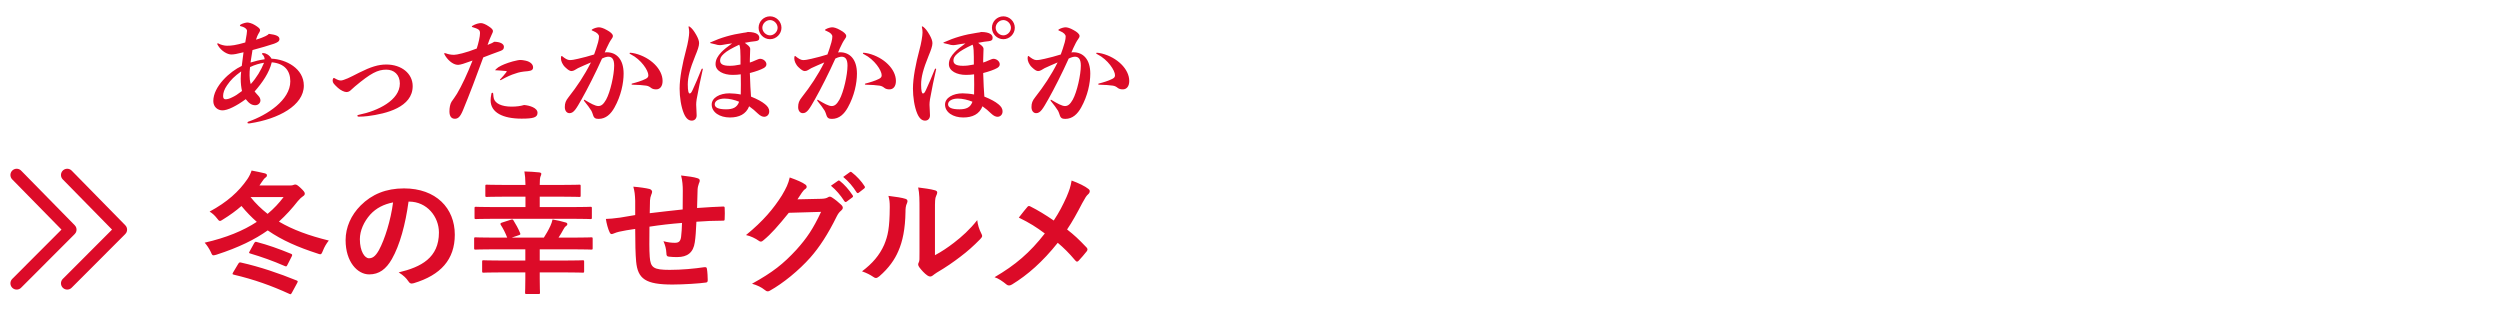 <svg width="300" height="39" viewBox="0 0 300 39" fill="none" xmlns="http://www.w3.org/2000/svg">
<path d="M30.3 6.006C30.202 6.552 30.132 6.986 30.062 7.504C30.594 7.336 31.168 7.196 31.756 7.112C31.756 6.902 31.658 6.692 31.504 6.552C31.476 6.524 31.434 6.496 31.434 6.44C31.434 6.384 31.518 6.37 31.63 6.37C31.854 6.37 32.33 6.58 32.582 7.042C34.304 7.112 36.46 8.204 36.46 10.276C36.46 12.656 33.408 14.28 30.006 14.798C29.936 14.812 29.894 14.812 29.852 14.812C29.74 14.812 29.698 14.784 29.698 14.728C29.698 14.672 29.726 14.616 29.866 14.574C32.022 13.818 34.836 12.026 34.836 9.758C34.836 8.484 34.15 7.616 32.61 7.476C32.316 8.708 31.49 9.912 30.552 10.976C30.706 11.172 30.832 11.298 31.014 11.508C31.182 11.676 31.252 11.886 31.252 12.054C31.252 12.362 30.972 12.628 30.636 12.628C30.202 12.628 29.88 12.404 29.488 11.9C28.858 12.362 28.41 12.628 27.934 12.866C27.416 13.132 26.954 13.244 26.702 13.244C26.128 13.244 25.596 12.838 25.596 12.124C25.596 10.374 27.598 8.568 29.012 7.91C29.082 7.35 29.138 6.86 29.222 6.272C28.396 6.482 28.046 6.538 27.752 6.538C27.304 6.538 26.548 6.146 26.128 5.404C26.1 5.348 26.072 5.306 26.072 5.264C26.072 5.222 26.1 5.194 26.142 5.194C26.184 5.194 26.226 5.222 26.268 5.25C26.478 5.362 26.912 5.488 27.234 5.488C27.766 5.488 28.284 5.432 29.432 5.096C29.6 4.13 29.642 3.906 29.642 3.696C29.642 3.514 29.404 3.262 28.9 3.15C28.83 3.136 28.788 3.108 28.788 3.066C28.788 3.024 28.83 2.982 28.886 2.94C29.152 2.786 29.558 2.702 29.684 2.702C29.81 2.702 30.216 2.772 30.608 3.024C31.028 3.29 31.21 3.444 31.21 3.612C31.21 3.766 31.098 3.906 30.986 4.102C30.902 4.242 30.832 4.424 30.72 4.76C31.308 4.592 31.602 4.452 31.882 4.326C32.12 4.214 32.19 4.144 32.26 4.06C33.142 4.172 33.534 4.34 33.534 4.69C33.534 4.97 33.282 5.096 32.876 5.25C32.176 5.474 31.322 5.74 30.3 6.006ZM30.09 10.094C30.818 9.282 31.294 8.47 31.686 7.532C31.196 7.602 30.58 7.77 30.006 8.05C29.95 8.442 29.95 8.75 29.95 9.058C29.95 9.38 29.978 9.702 30.09 10.094ZM28.942 8.568C28.116 9.17 27.71 9.562 27.248 10.234C26.912 10.71 26.772 11.158 26.772 11.522C26.772 11.788 26.87 11.914 27.066 11.914C27.276 11.914 27.542 11.844 27.836 11.69C28.228 11.508 28.494 11.34 29.04 10.92C28.942 10.472 28.886 10.024 28.886 9.422C28.886 9.184 28.914 8.792 28.942 8.568ZM41.57 11.046C41.332 11.046 40.884 10.85 40.534 10.528C40.058 10.08 39.918 9.94 39.918 9.66C39.918 9.52 39.988 9.352 40.058 9.352C40.1 9.352 40.17 9.394 40.24 9.436C40.506 9.59 40.716 9.66 40.912 9.66C41.052 9.66 41.388 9.548 41.738 9.394C42.088 9.24 42.466 9.044 43.096 8.722C44.496 8.022 45.392 7.742 46.358 7.742C48.178 7.742 49.522 8.82 49.522 10.332C49.522 12.866 46.358 13.65 44.146 13.93C43.81 13.972 43.404 14 43.068 14C42.942 14 42.886 13.958 42.886 13.888C42.886 13.832 42.914 13.804 43.054 13.776C45.35 13.314 47.982 12.026 47.982 10.024C47.982 8.96 47.282 8.358 46.358 8.358C45.322 8.358 44.496 8.778 42.592 10.374C42.34 10.584 42.214 10.71 42.06 10.85C41.948 10.962 41.766 11.046 41.57 11.046ZM57.208 5.824C57.432 5.138 57.6 4.368 57.6 3.99C57.6 3.766 57.558 3.64 57.39 3.528C57.25 3.43 56.914 3.318 56.718 3.262C56.662 3.248 56.62 3.234 56.62 3.192C56.62 3.15 56.634 3.136 56.676 3.108C57.054 2.87 57.474 2.772 57.712 2.772C57.922 2.772 58.258 2.898 58.65 3.164C58.958 3.36 59.154 3.556 59.154 3.71C59.154 3.836 59.098 3.962 59 4.158C58.804 4.564 58.65 4.956 58.51 5.39C58.916 5.236 59.182 5.11 59.294 5.012C60.022 5.012 60.47 5.264 60.47 5.614C60.47 5.866 60.372 5.992 60.078 6.104C59.336 6.384 58.65 6.622 57.992 6.888C57.25 8.932 56.298 11.452 55.556 13.23C55.22 14.042 54.954 14.252 54.576 14.252C54.212 14.252 53.932 14 53.932 13.37C53.932 12.922 54.016 12.488 54.184 12.208C54.352 11.956 54.618 11.62 54.842 11.242C55.388 10.332 56.102 8.82 56.704 7.266C56.326 7.406 55.836 7.574 55.57 7.658C55.36 7.728 55.08 7.784 54.968 7.784C54.296 7.784 53.624 7.084 53.344 6.538C53.33 6.51 53.302 6.454 53.302 6.426C53.302 6.398 53.33 6.37 53.372 6.37C53.414 6.37 53.47 6.384 53.54 6.412C53.694 6.482 54.086 6.58 54.478 6.58C54.8 6.58 55.906 6.342 57.208 5.824ZM63.074 7.28C63.648 7.406 63.97 7.728 63.97 8.078C63.97 8.386 63.788 8.484 63.34 8.54C62.64 8.596 62.276 8.666 61.856 8.82C61.338 8.974 60.82 9.212 60.162 9.576C60.12 9.604 60.078 9.618 60.036 9.618C60.008 9.618 59.994 9.604 59.994 9.576C59.994 9.548 60.022 9.52 60.05 9.492C60.302 9.226 60.512 8.988 60.736 8.694C60.778 8.638 60.806 8.596 60.806 8.568C60.806 8.54 60.792 8.526 60.75 8.526C60.624 8.526 60.33 8.498 60.078 8.47C59.938 8.456 59.784 8.442 59.658 8.442C59.588 8.442 59.504 8.442 59.476 8.442C59.448 8.442 59.434 8.442 59.434 8.414C59.434 8.386 59.462 8.358 59.532 8.288C59.728 8.106 59.826 8.036 60.134 7.882C60.554 7.672 61.31 7.392 62.094 7.238C62.304 7.196 62.402 7.196 62.472 7.196C62.598 7.196 62.822 7.224 63.074 7.28ZM62.892 12.6C63.55 12.656 64.502 12.936 64.502 13.538C64.502 14.098 63.998 14.238 62.584 14.238C60.358 14.238 58.874 13.51 58.874 12.04C58.874 11.844 58.902 11.564 58.972 11.228C58.986 11.172 59.014 11.13 59.084 11.13C59.154 11.13 59.182 11.186 59.182 11.242C59.196 11.522 59.238 11.746 59.266 11.844C59.434 12.404 60.176 12.796 61.394 12.796C61.968 12.796 62.5 12.726 62.892 12.6ZM71.292 6.538C71.446 6.146 71.614 5.614 71.768 5.082C71.852 4.774 71.88 4.55 71.88 4.382C71.88 4.158 71.67 3.92 71.194 3.724C71.054 3.668 70.998 3.64 70.998 3.612C70.998 3.584 71.026 3.556 71.054 3.528C71.32 3.36 71.698 3.276 71.866 3.276C72.062 3.276 72.398 3.36 72.832 3.612C73.252 3.836 73.546 4.088 73.546 4.312C73.546 4.438 73.504 4.522 73.392 4.676C73.266 4.844 73.21 4.956 73.098 5.152C72.832 5.656 72.706 5.978 72.566 6.3C72.636 6.286 72.692 6.272 72.804 6.272C73.952 6.272 74.834 7.084 74.834 8.834C74.834 9.968 74.526 11.494 73.742 12.894C73.308 13.678 72.706 14.266 71.838 14.266C71.474 14.266 71.278 14.182 71.166 13.804C71.11 13.622 71.04 13.44 70.97 13.3C70.774 12.978 70.452 12.544 70.102 12.124C70.074 12.082 70.06 12.054 70.06 12.026C70.06 11.998 70.088 11.97 70.116 11.97C70.144 11.97 70.158 11.984 70.228 12.026C70.858 12.404 71.432 12.726 71.796 12.726C72.174 12.726 72.426 12.488 72.734 11.956C73.238 11.046 73.7 8.988 73.7 7.868C73.7 7.056 73.406 6.804 72.986 6.804C72.79 6.818 72.58 6.86 72.244 7.028C71.488 8.722 70.452 10.752 69.808 11.886C69.15 13.048 68.856 13.58 68.338 13.58C68.016 13.58 67.778 13.3 67.778 12.852C67.778 12.376 67.89 12.082 68.226 11.662C69.248 10.36 70.116 9.072 70.914 7.49C70.27 7.77 69.864 7.938 69.36 8.176C69.178 8.274 69.024 8.372 68.954 8.414C68.842 8.484 68.702 8.526 68.576 8.526C68.394 8.526 68.184 8.414 67.834 8.078C67.484 7.756 67.316 7.308 67.316 7.042C67.316 6.958 67.316 6.874 67.344 6.762C67.358 6.734 67.386 6.72 67.414 6.72C67.442 6.72 67.456 6.734 67.484 6.762C67.792 7.014 68.1 7.21 68.366 7.21C68.66 7.21 68.926 7.154 69.36 7.056C69.976 6.916 70.676 6.734 71.292 6.538ZM75.548 6.398C75.548 6.342 75.59 6.328 75.632 6.328C75.744 6.328 76.01 6.37 76.234 6.426C78.054 6.888 79.51 8.288 79.51 9.716C79.51 10.374 79.188 10.724 78.74 10.724C78.516 10.724 78.306 10.682 78.138 10.556C77.998 10.444 77.83 10.318 77.536 10.276C77.214 10.22 76.556 10.178 75.898 10.164C75.8 10.164 75.786 10.136 75.786 10.094C75.786 10.066 75.8 10.038 75.856 10.024C76.36 9.898 77.018 9.702 77.48 9.464C77.69 9.352 77.802 9.254 77.802 9.03C77.802 8.456 76.948 7.154 75.702 6.524C75.632 6.496 75.548 6.454 75.548 6.398ZM92.404 1.96C93.146 1.96 93.776 2.576 93.776 3.332C93.776 4.074 93.146 4.704 92.404 4.704C91.648 4.704 91.032 4.074 91.032 3.332C91.032 2.576 91.648 1.96 92.404 1.96ZM92.404 2.408C91.914 2.408 91.48 2.842 91.48 3.332C91.48 3.808 91.914 4.242 92.404 4.242C92.88 4.242 93.314 3.808 93.314 3.332C93.314 2.842 92.88 2.408 92.404 2.408ZM88.89 8.918C88.638 8.96 88.288 8.988 87.91 8.988C86.832 8.988 85.866 8.526 85.866 7.7C85.866 7.154 86.132 6.72 86.566 6.258C86.846 5.964 87.294 5.6 87.854 5.208C87.602 5.236 87.112 5.306 86.762 5.376C86.65 5.39 86.538 5.418 86.398 5.418C86.216 5.418 86.048 5.39 85.796 5.306C85.628 5.264 85.474 5.222 85.264 5.18C85.236 5.18 85.208 5.166 85.208 5.138C85.208 5.11 85.222 5.096 85.292 5.068C86.496 4.522 87.784 4.144 89.226 3.934C89.464 3.906 89.632 3.878 89.744 3.836C90.85 3.85 91.116 4.214 91.116 4.536C91.116 4.802 90.99 4.9 90.654 4.942C90.416 4.97 90.276 4.984 90.08 5.012C89.884 5.04 89.632 5.082 89.38 5.138C89.492 5.222 89.66 5.348 89.786 5.46C89.926 5.586 90.024 5.726 90.024 5.866C90.024 5.936 90.024 6.02 90.01 6.272C89.996 6.58 89.982 6.874 89.982 7.168C89.982 7.28 89.982 7.392 89.982 7.504C90.22 7.434 90.388 7.364 90.598 7.266C90.892 7.14 91.088 7.056 91.214 7.056C91.592 7.056 91.97 7.364 91.97 7.714C91.97 7.924 91.844 8.05 91.662 8.162C91.284 8.372 90.696 8.582 89.982 8.764C90.024 10.108 90.066 10.85 90.122 11.592C90.92 11.914 91.424 12.194 91.802 12.502C92.124 12.768 92.306 13.006 92.306 13.384C92.306 13.776 92.012 14.014 91.704 14.014C91.508 14.014 91.256 13.93 90.92 13.608C90.598 13.3 90.318 13.048 89.898 12.754C89.52 13.706 88.694 14.098 87.588 14.098C86.37 14.098 85.404 13.482 85.404 12.544C85.404 11.732 86.37 11.2 87.518 11.2C87.868 11.2 88.512 11.256 88.89 11.34C88.904 10.962 88.904 10.556 88.904 10.136C88.904 9.716 88.904 9.296 88.89 8.918ZM88.862 7.742C88.862 7.028 88.862 6.51 88.834 6.02C88.82 5.754 88.778 5.488 88.708 5.362C87.77 5.81 87.224 6.118 86.86 6.454C86.496 6.776 86.412 7.014 86.412 7.266C86.412 7.672 86.72 7.896 87.56 7.896C87.966 7.896 88.316 7.854 88.862 7.742ZM88.694 12.208C88.162 11.984 87.504 11.83 86.944 11.83C86.3 11.83 85.768 12.082 85.768 12.516C85.768 12.88 86.146 13.118 87.126 13.118C87.952 13.118 88.456 12.894 88.694 12.208ZM84.34 8.302L84.326 8.358C84.074 9.478 83.822 10.64 83.598 11.914C83.556 12.166 83.542 12.418 83.542 12.572C83.542 12.726 83.556 12.964 83.57 13.174C83.584 13.412 83.598 13.622 83.598 13.846C83.598 14.238 83.346 14.476 83.01 14.476C82.66 14.476 82.338 14.252 82.072 13.636C81.722 12.81 81.554 11.62 81.554 10.64C81.554 9.338 81.89 7.644 82.338 5.964C82.548 5.222 82.702 4.27 82.702 3.906C82.702 3.724 82.688 3.528 82.646 3.332C82.632 3.276 82.618 3.248 82.618 3.22C82.618 3.192 82.646 3.164 82.674 3.164C82.702 3.164 82.73 3.178 82.772 3.206C83.038 3.402 83.262 3.682 83.556 4.2C83.766 4.578 83.892 4.9 83.892 5.18C83.892 5.53 83.71 6.034 83.43 6.706C82.786 8.288 82.534 9.268 82.534 10.136C82.534 10.934 82.632 11.214 82.744 11.214C82.87 11.214 82.94 11.172 83.122 10.78C83.472 10.038 83.794 9.254 84.158 8.358C84.2 8.274 84.214 8.232 84.27 8.232C84.312 8.232 84.34 8.26 84.34 8.302ZM99.292 6.538C99.446 6.146 99.614 5.614 99.768 5.082C99.852 4.774 99.88 4.55 99.88 4.382C99.88 4.158 99.67 3.92 99.194 3.724C99.054 3.668 98.998 3.64 98.998 3.612C98.998 3.584 99.026 3.556 99.054 3.528C99.32 3.36 99.698 3.276 99.866 3.276C100.062 3.276 100.398 3.36 100.832 3.612C101.252 3.836 101.546 4.088 101.546 4.312C101.546 4.438 101.504 4.522 101.392 4.676C101.266 4.844 101.21 4.956 101.098 5.152C100.832 5.656 100.706 5.978 100.566 6.3C100.636 6.286 100.692 6.272 100.804 6.272C101.952 6.272 102.834 7.084 102.834 8.834C102.834 9.968 102.526 11.494 101.742 12.894C101.308 13.678 100.706 14.266 99.838 14.266C99.474 14.266 99.278 14.182 99.166 13.804C99.11 13.622 99.04 13.44 98.97 13.3C98.774 12.978 98.452 12.544 98.102 12.124C98.074 12.082 98.06 12.054 98.06 12.026C98.06 11.998 98.088 11.97 98.116 11.97C98.144 11.97 98.158 11.984 98.228 12.026C98.858 12.404 99.432 12.726 99.796 12.726C100.174 12.726 100.426 12.488 100.734 11.956C101.238 11.046 101.7 8.988 101.7 7.868C101.7 7.056 101.406 6.804 100.986 6.804C100.79 6.818 100.58 6.86 100.244 7.028C99.488 8.722 98.452 10.752 97.808 11.886C97.15 13.048 96.856 13.58 96.338 13.58C96.016 13.58 95.778 13.3 95.778 12.852C95.778 12.376 95.89 12.082 96.226 11.662C97.248 10.36 98.116 9.072 98.914 7.49C98.27 7.77 97.864 7.938 97.36 8.176C97.178 8.274 97.024 8.372 96.954 8.414C96.842 8.484 96.702 8.526 96.576 8.526C96.394 8.526 96.184 8.414 95.834 8.078C95.484 7.756 95.316 7.308 95.316 7.042C95.316 6.958 95.316 6.874 95.344 6.762C95.358 6.734 95.386 6.72 95.414 6.72C95.442 6.72 95.456 6.734 95.484 6.762C95.792 7.014 96.1 7.21 96.366 7.21C96.66 7.21 96.926 7.154 97.36 7.056C97.976 6.916 98.676 6.734 99.292 6.538ZM103.548 6.398C103.548 6.342 103.59 6.328 103.632 6.328C103.744 6.328 104.01 6.37 104.234 6.426C106.054 6.888 107.51 8.288 107.51 9.716C107.51 10.374 107.188 10.724 106.74 10.724C106.516 10.724 106.306 10.682 106.138 10.556C105.998 10.444 105.83 10.318 105.536 10.276C105.214 10.22 104.556 10.178 103.898 10.164C103.8 10.164 103.786 10.136 103.786 10.094C103.786 10.066 103.8 10.038 103.856 10.024C104.36 9.898 105.018 9.702 105.48 9.464C105.69 9.352 105.802 9.254 105.802 9.03C105.802 8.456 104.948 7.154 103.702 6.524C103.632 6.496 103.548 6.454 103.548 6.398ZM120.404 1.96C121.146 1.96 121.776 2.576 121.776 3.332C121.776 4.074 121.146 4.704 120.404 4.704C119.648 4.704 119.032 4.074 119.032 3.332C119.032 2.576 119.648 1.96 120.404 1.96ZM120.404 2.408C119.914 2.408 119.48 2.842 119.48 3.332C119.48 3.808 119.914 4.242 120.404 4.242C120.88 4.242 121.314 3.808 121.314 3.332C121.314 2.842 120.88 2.408 120.404 2.408ZM116.89 8.918C116.638 8.96 116.288 8.988 115.91 8.988C114.832 8.988 113.866 8.526 113.866 7.7C113.866 7.154 114.132 6.72 114.566 6.258C114.846 5.964 115.294 5.6 115.854 5.208C115.602 5.236 115.112 5.306 114.762 5.376C114.65 5.39 114.538 5.418 114.398 5.418C114.216 5.418 114.048 5.39 113.796 5.306C113.628 5.264 113.474 5.222 113.264 5.18C113.236 5.18 113.208 5.166 113.208 5.138C113.208 5.11 113.222 5.096 113.292 5.068C114.496 4.522 115.784 4.144 117.226 3.934C117.464 3.906 117.632 3.878 117.744 3.836C118.85 3.85 119.116 4.214 119.116 4.536C119.116 4.802 118.99 4.9 118.654 4.942C118.416 4.97 118.276 4.984 118.08 5.012C117.884 5.04 117.632 5.082 117.38 5.138C117.492 5.222 117.66 5.348 117.786 5.46C117.926 5.586 118.024 5.726 118.024 5.866C118.024 5.936 118.024 6.02 118.01 6.272C117.996 6.58 117.982 6.874 117.982 7.168C117.982 7.28 117.982 7.392 117.982 7.504C118.22 7.434 118.388 7.364 118.598 7.266C118.892 7.14 119.088 7.056 119.214 7.056C119.592 7.056 119.97 7.364 119.97 7.714C119.97 7.924 119.844 8.05 119.662 8.162C119.284 8.372 118.696 8.582 117.982 8.764C118.024 10.108 118.066 10.85 118.122 11.592C118.92 11.914 119.424 12.194 119.802 12.502C120.124 12.768 120.306 13.006 120.306 13.384C120.306 13.776 120.012 14.014 119.704 14.014C119.508 14.014 119.256 13.93 118.92 13.608C118.598 13.3 118.318 13.048 117.898 12.754C117.52 13.706 116.694 14.098 115.588 14.098C114.37 14.098 113.404 13.482 113.404 12.544C113.404 11.732 114.37 11.2 115.518 11.2C115.868 11.2 116.512 11.256 116.89 11.34C116.904 10.962 116.904 10.556 116.904 10.136C116.904 9.716 116.904 9.296 116.89 8.918ZM116.862 7.742C116.862 7.028 116.862 6.51 116.834 6.02C116.82 5.754 116.778 5.488 116.708 5.362C115.77 5.81 115.224 6.118 114.86 6.454C114.496 6.776 114.412 7.014 114.412 7.266C114.412 7.672 114.72 7.896 115.56 7.896C115.966 7.896 116.316 7.854 116.862 7.742ZM116.694 12.208C116.162 11.984 115.504 11.83 114.944 11.83C114.3 11.83 113.768 12.082 113.768 12.516C113.768 12.88 114.146 13.118 115.126 13.118C115.952 13.118 116.456 12.894 116.694 12.208ZM112.34 8.302L112.326 8.358C112.074 9.478 111.822 10.64 111.598 11.914C111.556 12.166 111.542 12.418 111.542 12.572C111.542 12.726 111.556 12.964 111.57 13.174C111.584 13.412 111.598 13.622 111.598 13.846C111.598 14.238 111.346 14.476 111.01 14.476C110.66 14.476 110.338 14.252 110.072 13.636C109.722 12.81 109.554 11.62 109.554 10.64C109.554 9.338 109.89 7.644 110.338 5.964C110.548 5.222 110.702 4.27 110.702 3.906C110.702 3.724 110.688 3.528 110.646 3.332C110.632 3.276 110.618 3.248 110.618 3.22C110.618 3.192 110.646 3.164 110.674 3.164C110.702 3.164 110.73 3.178 110.772 3.206C111.038 3.402 111.262 3.682 111.556 4.2C111.766 4.578 111.892 4.9 111.892 5.18C111.892 5.53 111.71 6.034 111.43 6.706C110.786 8.288 110.534 9.268 110.534 10.136C110.534 10.934 110.632 11.214 110.744 11.214C110.87 11.214 110.94 11.172 111.122 10.78C111.472 10.038 111.794 9.254 112.158 8.358C112.2 8.274 112.214 8.232 112.27 8.232C112.312 8.232 112.34 8.26 112.34 8.302ZM127.292 6.538C127.446 6.146 127.614 5.614 127.768 5.082C127.852 4.774 127.88 4.55 127.88 4.382C127.88 4.158 127.67 3.92 127.194 3.724C127.054 3.668 126.998 3.64 126.998 3.612C126.998 3.584 127.026 3.556 127.054 3.528C127.32 3.36 127.698 3.276 127.866 3.276C128.062 3.276 128.398 3.36 128.832 3.612C129.252 3.836 129.546 4.088 129.546 4.312C129.546 4.438 129.504 4.522 129.392 4.676C129.266 4.844 129.21 4.956 129.098 5.152C128.832 5.656 128.706 5.978 128.566 6.3C128.636 6.286 128.692 6.272 128.804 6.272C129.952 6.272 130.834 7.084 130.834 8.834C130.834 9.968 130.526 11.494 129.742 12.894C129.308 13.678 128.706 14.266 127.838 14.266C127.474 14.266 127.278 14.182 127.166 13.804C127.11 13.622 127.04 13.44 126.97 13.3C126.774 12.978 126.452 12.544 126.102 12.124C126.074 12.082 126.06 12.054 126.06 12.026C126.06 11.998 126.088 11.97 126.116 11.97C126.144 11.97 126.158 11.984 126.228 12.026C126.858 12.404 127.432 12.726 127.796 12.726C128.174 12.726 128.426 12.488 128.734 11.956C129.238 11.046 129.7 8.988 129.7 7.868C129.7 7.056 129.406 6.804 128.986 6.804C128.79 6.818 128.58 6.86 128.244 7.028C127.488 8.722 126.452 10.752 125.808 11.886C125.15 13.048 124.856 13.58 124.338 13.58C124.016 13.58 123.778 13.3 123.778 12.852C123.778 12.376 123.89 12.082 124.226 11.662C125.248 10.36 126.116 9.072 126.914 7.49C126.27 7.77 125.864 7.938 125.36 8.176C125.178 8.274 125.024 8.372 124.954 8.414C124.842 8.484 124.702 8.526 124.576 8.526C124.394 8.526 124.184 8.414 123.834 8.078C123.484 7.756 123.316 7.308 123.316 7.042C123.316 6.958 123.316 6.874 123.344 6.762C123.358 6.734 123.386 6.72 123.414 6.72C123.442 6.72 123.456 6.734 123.484 6.762C123.792 7.014 124.1 7.21 124.366 7.21C124.66 7.21 124.926 7.154 125.36 7.056C125.976 6.916 126.676 6.734 127.292 6.538ZM131.548 6.398C131.548 6.342 131.59 6.328 131.632 6.328C131.744 6.328 132.01 6.37 132.234 6.426C134.054 6.888 135.51 8.288 135.51 9.716C135.51 10.374 135.188 10.724 134.74 10.724C134.516 10.724 134.306 10.682 134.138 10.556C133.998 10.444 133.83 10.318 133.536 10.276C133.214 10.22 132.556 10.178 131.898 10.164C131.8 10.164 131.786 10.136 131.786 10.094C131.786 10.066 131.8 10.038 131.856 10.024C132.36 9.898 133.018 9.702 133.48 9.464C133.69 9.352 133.802 9.254 133.802 9.03C133.802 8.456 132.948 7.154 131.702 6.524C131.632 6.496 131.548 6.454 131.548 6.398Z" fill="#DC0B28"/>
<path d="M31.136 22.256H34.816C35.024 22.256 35.12 22.24 35.216 22.192C35.296 22.16 35.36 22.144 35.44 22.144C35.584 22.144 35.712 22.224 36.064 22.544C36.448 22.912 36.576 23.072 36.576 23.232C36.576 23.392 36.48 23.472 36.336 23.568C36.208 23.648 35.984 23.84 35.744 24.128C35.04 25.024 34.304 25.84 33.472 26.592C35.12 27.568 37.104 28.288 39.456 28.864C39.152 29.248 38.928 29.632 38.752 30.08C38.624 30.384 38.576 30.512 38.432 30.512C38.352 30.512 38.256 30.48 38.08 30.416C35.808 29.68 33.856 28.848 32.128 27.648C30.592 28.736 28.656 29.696 25.984 30.56C25.808 30.608 25.696 30.64 25.616 30.64C25.472 30.64 25.424 30.544 25.296 30.24C25.088 29.808 24.832 29.424 24.56 29.12C27.168 28.528 29.2 27.68 30.816 26.624C30.176 26.064 29.568 25.44 28.976 24.72C28.32 25.296 27.584 25.824 26.784 26.32C26.592 26.448 26.48 26.512 26.4 26.512C26.288 26.512 26.192 26.416 26.032 26.192C25.76 25.84 25.472 25.584 25.152 25.392C27.28 24.24 28.656 22.992 29.68 21.504C29.92 21.152 30.08 20.8 30.192 20.464C30.832 20.576 31.344 20.704 31.776 20.8C31.984 20.864 32.032 20.928 32.032 21.04C32.032 21.184 31.936 21.264 31.84 21.328C31.728 21.408 31.616 21.536 31.392 21.872C31.312 22 31.232 22.128 31.136 22.256ZM34.032 23.648H30.064C30.672 24.416 31.36 25.072 32.112 25.664C32.864 25.04 33.488 24.368 34.032 23.648ZM27.984 32.672L28.576 31.68C28.704 31.472 28.752 31.472 28.912 31.504C31.2 32.016 33.488 32.8 35.616 33.664C35.696 33.696 35.728 33.728 35.728 33.776C35.728 33.824 35.696 33.888 35.648 33.984L35.04 35.104C34.912 35.328 34.896 35.344 34.72 35.264C32.592 34.288 30.496 33.536 28.048 32.96C27.952 32.928 27.904 32.912 27.904 32.864C27.904 32.816 27.936 32.768 27.984 32.672ZM29.968 30.144L30.496 29.184C30.608 29.008 30.656 28.992 30.816 29.04C32.144 29.392 33.392 29.824 34.944 30.464C35.088 30.528 35.088 30.608 35.008 30.768L34.48 31.808C34.384 32.016 34.32 31.984 34.16 31.92C32.688 31.28 31.456 30.848 30.016 30.416C29.92 30.384 29.888 30.368 29.888 30.32C29.888 30.288 29.92 30.224 29.968 30.144ZM49.088 24.192H49.024C48.656 26.912 47.984 29.408 47.024 31.088C46.336 32.288 45.504 32.928 44.304 32.928C42.896 32.928 41.472 31.424 41.472 28.816C41.472 27.28 42.128 25.808 43.28 24.656C44.624 23.312 46.32 22.608 48.48 22.608C52.32 22.608 54.576 24.976 54.576 28.16C54.576 31.136 52.896 33.008 49.648 33.984C49.312 34.08 49.168 34.016 48.96 33.696C48.784 33.424 48.448 33.056 47.84 32.688C50.544 32.048 52.672 30.928 52.672 27.904C52.672 26 51.232 24.192 49.088 24.192ZM47.168 24.288C46.048 24.512 45.152 24.96 44.432 25.744C43.664 26.608 43.184 27.68 43.184 28.704C43.184 30.176 43.776 30.992 44.272 30.992C44.688 30.992 45.04 30.784 45.472 30.016C46.176 28.72 46.896 26.416 47.168 24.288ZM63.04 32.688H60.208C58.64 32.688 58.128 32.72 58.032 32.72C57.872 32.72 57.856 32.704 57.856 32.528V31.424C57.856 31.248 57.872 31.232 58.032 31.232C58.128 31.232 58.64 31.264 60.208 31.264H63.04V29.92H59.088C57.664 29.92 57.168 29.952 57.072 29.952C56.912 29.952 56.896 29.936 56.896 29.776V28.656C56.896 28.496 56.912 28.48 57.072 28.48C57.168 28.48 57.664 28.512 59.088 28.512H60.864C60.624 27.904 60.368 27.408 60.096 26.992C60.016 26.864 60.032 26.784 60.208 26.72L61.296 26.368C61.488 26.304 61.536 26.32 61.616 26.448C61.92 26.944 62.176 27.392 62.4 27.936C62.48 28.112 62.464 28.16 62.256 28.224L61.408 28.512H65.264C65.536 28.08 65.808 27.632 66.048 27.104C66.16 26.864 66.24 26.624 66.304 26.336C66.864 26.432 67.376 26.544 67.904 26.704C68.016 26.736 68.08 26.8 68.08 26.896C68.08 26.992 68.016 27.072 67.92 27.136C67.808 27.2 67.712 27.344 67.616 27.52C67.456 27.824 67.248 28.176 67.024 28.512H68.928C70.352 28.512 70.848 28.48 70.944 28.48C71.104 28.48 71.12 28.496 71.12 28.656V29.776C71.12 29.936 71.104 29.952 70.944 29.952C70.848 29.952 70.352 29.92 68.928 29.92H64.768V31.264H67.744C69.296 31.264 69.808 31.232 69.92 31.232C70.08 31.232 70.096 31.248 70.096 31.424V32.528C70.096 32.704 70.08 32.72 69.92 32.72C69.808 32.72 69.296 32.688 67.744 32.688H64.768V33.44C64.768 34.528 64.8 35.024 64.8 35.104C64.8 35.264 64.784 35.28 64.624 35.28H63.2C63.024 35.28 63.008 35.264 63.008 35.104C63.008 35.008 63.04 34.528 63.04 33.44V32.688ZM68.816 26.256H59.152C57.712 26.256 57.216 26.288 57.12 26.288C56.96 26.288 56.944 26.272 56.944 26.112V24.992C56.944 24.832 56.96 24.816 57.12 24.816C57.216 24.816 57.712 24.848 59.152 24.848H63.056V23.6H60.624C59.056 23.6 58.496 23.632 58.416 23.632C58.256 23.632 58.24 23.616 58.24 23.456V22.336C58.24 22.176 58.256 22.16 58.416 22.16C58.496 22.16 59.056 22.192 60.624 22.192H63.056C63.04 21.392 63.008 21.056 62.928 20.576C63.52 20.592 64.176 20.624 64.72 20.688C64.848 20.704 64.96 20.768 64.96 20.848C64.96 20.96 64.912 21.056 64.864 21.168C64.8 21.328 64.768 21.584 64.768 22.192H67.312C68.88 22.192 69.424 22.16 69.52 22.16C69.664 22.16 69.68 22.176 69.68 22.336V23.456C69.68 23.616 69.664 23.632 69.52 23.632C69.424 23.632 68.88 23.6 67.312 23.6H64.768V24.848H68.816C70.256 24.848 70.752 24.816 70.848 24.816C71.008 24.816 71.024 24.832 71.024 24.992V26.112C71.024 26.272 71.008 26.288 70.848 26.288C70.752 26.288 70.256 26.256 68.816 26.256ZM76.224 25.808V24.096C76.192 23.28 76.16 23.024 76 22.4C76.8 22.464 77.52 22.576 77.92 22.672C78.096 22.704 78.256 22.864 78.256 23.008C78.256 23.12 78.208 23.232 78.16 23.344C78.064 23.584 78.016 23.792 78 24.048C77.984 24.432 77.984 25.04 77.968 25.584C79.072 25.44 80.768 25.264 81.92 25.136C81.936 24.336 81.936 23.472 81.936 22.88C81.936 22.272 81.888 21.664 81.728 21.056C82.704 21.168 83.264 21.248 83.664 21.376C83.888 21.44 83.968 21.52 83.968 21.68C83.968 21.808 83.904 21.936 83.872 22C83.792 22.256 83.728 22.448 83.712 22.72C83.68 23.584 83.664 24.208 83.648 24.96C84.944 24.864 85.904 24.816 86.768 24.784C86.896 24.784 86.96 24.8 86.96 24.944C86.976 25.376 86.992 25.824 86.96 26.256C86.96 26.464 86.928 26.48 86.752 26.48C85.696 26.48 84.624 26.528 83.568 26.608C83.52 27.664 83.472 28.448 83.376 29.072C83.2 30.32 82.48 30.848 81.28 30.848C80.992 30.848 80.624 30.848 80.288 30.8C80.032 30.784 79.968 30.672 79.968 30.384C79.936 29.856 79.84 29.456 79.616 28.944C80.144 29.088 80.576 29.136 80.976 29.136C81.408 29.136 81.648 29.008 81.728 28.448C81.792 27.952 81.824 27.376 81.84 26.752C80.56 26.848 79.168 27.008 77.936 27.2C77.92 28.944 77.904 29.904 77.968 30.816C78.064 32.128 78.416 32.384 80.368 32.384C81.792 32.384 83.328 32.24 84.512 32.064C84.752 32.048 84.8 32.08 84.832 32.272C84.896 32.608 84.928 33.312 84.928 33.616C84.928 33.808 84.864 33.888 84.72 33.904C83.984 34.016 82 34.144 80.704 34.144C77.472 34.144 76.528 33.472 76.336 31.376C76.256 30.512 76.224 29.168 76.224 27.472C75.408 27.584 74.896 27.68 74.288 27.808C74.112 27.856 73.856 27.92 73.568 28.048C73.36 28.144 73.248 28.08 73.152 27.872C72.96 27.472 72.784 26.816 72.704 26.272C73.04 26.272 73.728 26.208 74.416 26.112C74.864 26.048 75.632 25.904 76.224 25.808ZM95.696 23.92L98.576 23.856C98.992 23.84 99.2 23.776 99.376 23.664C99.44 23.616 99.504 23.6 99.584 23.6C99.664 23.6 99.744 23.632 99.84 23.696C100.24 23.952 100.608 24.256 100.928 24.56C101.072 24.688 101.136 24.816 101.136 24.928C101.136 25.056 101.056 25.168 100.944 25.264C100.72 25.44 100.56 25.664 100.416 25.952C99.344 28.128 98.32 29.68 97.248 30.896C95.872 32.448 93.968 34 92.384 34.88C92.288 34.944 92.208 34.96 92.128 34.96C92 34.96 91.888 34.896 91.76 34.784C91.36 34.464 90.864 34.224 90.24 34.048C92.736 32.672 94 31.664 95.568 29.968C96.832 28.56 97.568 27.472 98.528 25.424L94.656 25.536C93.344 27.152 92.544 28.064 91.632 28.816C91.52 28.928 91.408 28.992 91.296 28.992C91.216 28.992 91.136 28.96 91.056 28.896C90.656 28.608 90.064 28.32 89.52 28.208C91.6 26.512 92.832 25.024 93.824 23.456C94.352 22.56 94.592 22.064 94.768 21.296C95.68 21.616 96.288 21.888 96.64 22.144C96.752 22.224 96.8 22.32 96.8 22.416C96.8 22.512 96.752 22.608 96.624 22.688C96.464 22.784 96.352 22.96 96.224 23.12C96.048 23.392 95.888 23.632 95.696 23.92ZM99.712 22.288L100.56 21.696C100.64 21.632 100.704 21.648 100.8 21.728C101.296 22.112 101.872 22.752 102.32 23.44C102.384 23.536 102.384 23.616 102.272 23.696L101.6 24.192C101.488 24.272 101.408 24.256 101.328 24.144C100.848 23.408 100.336 22.8 99.712 22.288ZM101.184 21.232L101.984 20.656C102.08 20.592 102.128 20.608 102.224 20.688C102.816 21.136 103.392 21.776 103.744 22.336C103.808 22.432 103.824 22.528 103.696 22.624L103.056 23.12C102.928 23.216 102.848 23.168 102.784 23.072C102.352 22.384 101.84 21.776 101.184 21.232ZM112.195 25.28V30.624C112.979 30.208 113.715 29.712 114.467 29.136C115.427 28.4 116.371 27.552 117.267 26.416C117.331 26.976 117.491 27.504 117.763 28.032C117.811 28.144 117.859 28.224 117.859 28.304C117.859 28.416 117.795 28.528 117.619 28.704C116.819 29.52 116.083 30.176 115.251 30.8C114.419 31.44 113.523 32.064 112.403 32.72C112.115 32.912 112.083 32.944 111.939 33.056C111.843 33.136 111.731 33.184 111.619 33.184C111.523 33.184 111.411 33.136 111.283 33.056C110.931 32.816 110.562 32.4 110.323 32.08C110.227 31.936 110.179 31.84 110.179 31.744C110.179 31.664 110.195 31.6 110.243 31.504C110.355 31.296 110.339 31.104 110.339 30.288V25.28C110.339 23.888 110.339 23.232 110.179 22.496C110.819 22.576 111.699 22.688 112.179 22.832C112.387 22.88 112.467 22.976 112.467 23.104C112.467 23.2 112.419 23.344 112.339 23.504C112.195 23.808 112.195 24.128 112.195 25.28ZM106.611 23.504C107.523 23.616 108.259 23.728 108.643 23.856C108.915 23.936 108.947 24.128 108.851 24.352C108.675 24.704 108.659 25.056 108.659 25.44C108.627 27.44 108.323 28.96 107.795 30.144C107.379 31.12 106.674 32.16 105.523 33.152C105.363 33.28 105.235 33.36 105.107 33.36C105.011 33.36 104.914 33.312 104.803 33.232C104.403 32.96 104.019 32.768 103.443 32.56C104.691 31.616 105.539 30.64 106.099 29.376C106.547 28.288 106.755 27.408 106.771 24.848C106.771 24.24 106.739 23.984 106.611 23.504ZM126.45 26.464C127.138 25.408 127.506 24.688 127.986 23.632C128.338 22.8 128.466 22.416 128.594 21.664C129.394 21.952 130.226 22.352 130.61 22.672C130.722 22.752 130.77 22.848 130.77 22.944C130.77 23.072 130.706 23.2 130.594 23.296C130.37 23.488 130.242 23.696 129.874 24.368C129.266 25.536 128.674 26.624 128.05 27.536C128.946 28.24 129.378 28.64 130.402 29.712C130.466 29.792 130.498 29.856 130.498 29.936C130.498 30 130.466 30.064 130.418 30.144C130.098 30.56 129.778 30.912 129.442 31.28C129.378 31.36 129.314 31.392 129.25 31.392C129.17 31.392 129.106 31.344 129.026 31.248C128.274 30.352 127.634 29.728 126.93 29.136C125.106 31.424 123.314 32.992 121.458 34.128C121.33 34.208 121.202 34.256 121.09 34.256C120.978 34.256 120.882 34.224 120.786 34.144C120.322 33.76 119.81 33.408 119.346 33.264C121.842 31.808 123.586 30.32 125.378 28.016C124.37 27.264 123.57 26.752 122.258 26.112C122.722 25.52 123.106 25.024 123.314 24.8C123.362 24.752 123.41 24.72 123.474 24.72C123.538 24.72 123.602 24.752 123.666 24.784C124.498 25.2 125.506 25.808 126.45 26.464Z" fill="#DC0B28"/>
<path d="M8.066 21L14.5 27.557L8.066 33.999" stroke="#DC0B28" stroke-width="1.5" stroke-linecap="round" stroke-linejoin="round"/>
<path d="M2 21L8.434 27.557L2 33.999" stroke="#DC0B28" stroke-width="1.5" stroke-linecap="round" stroke-linejoin="round"/>
</svg>
